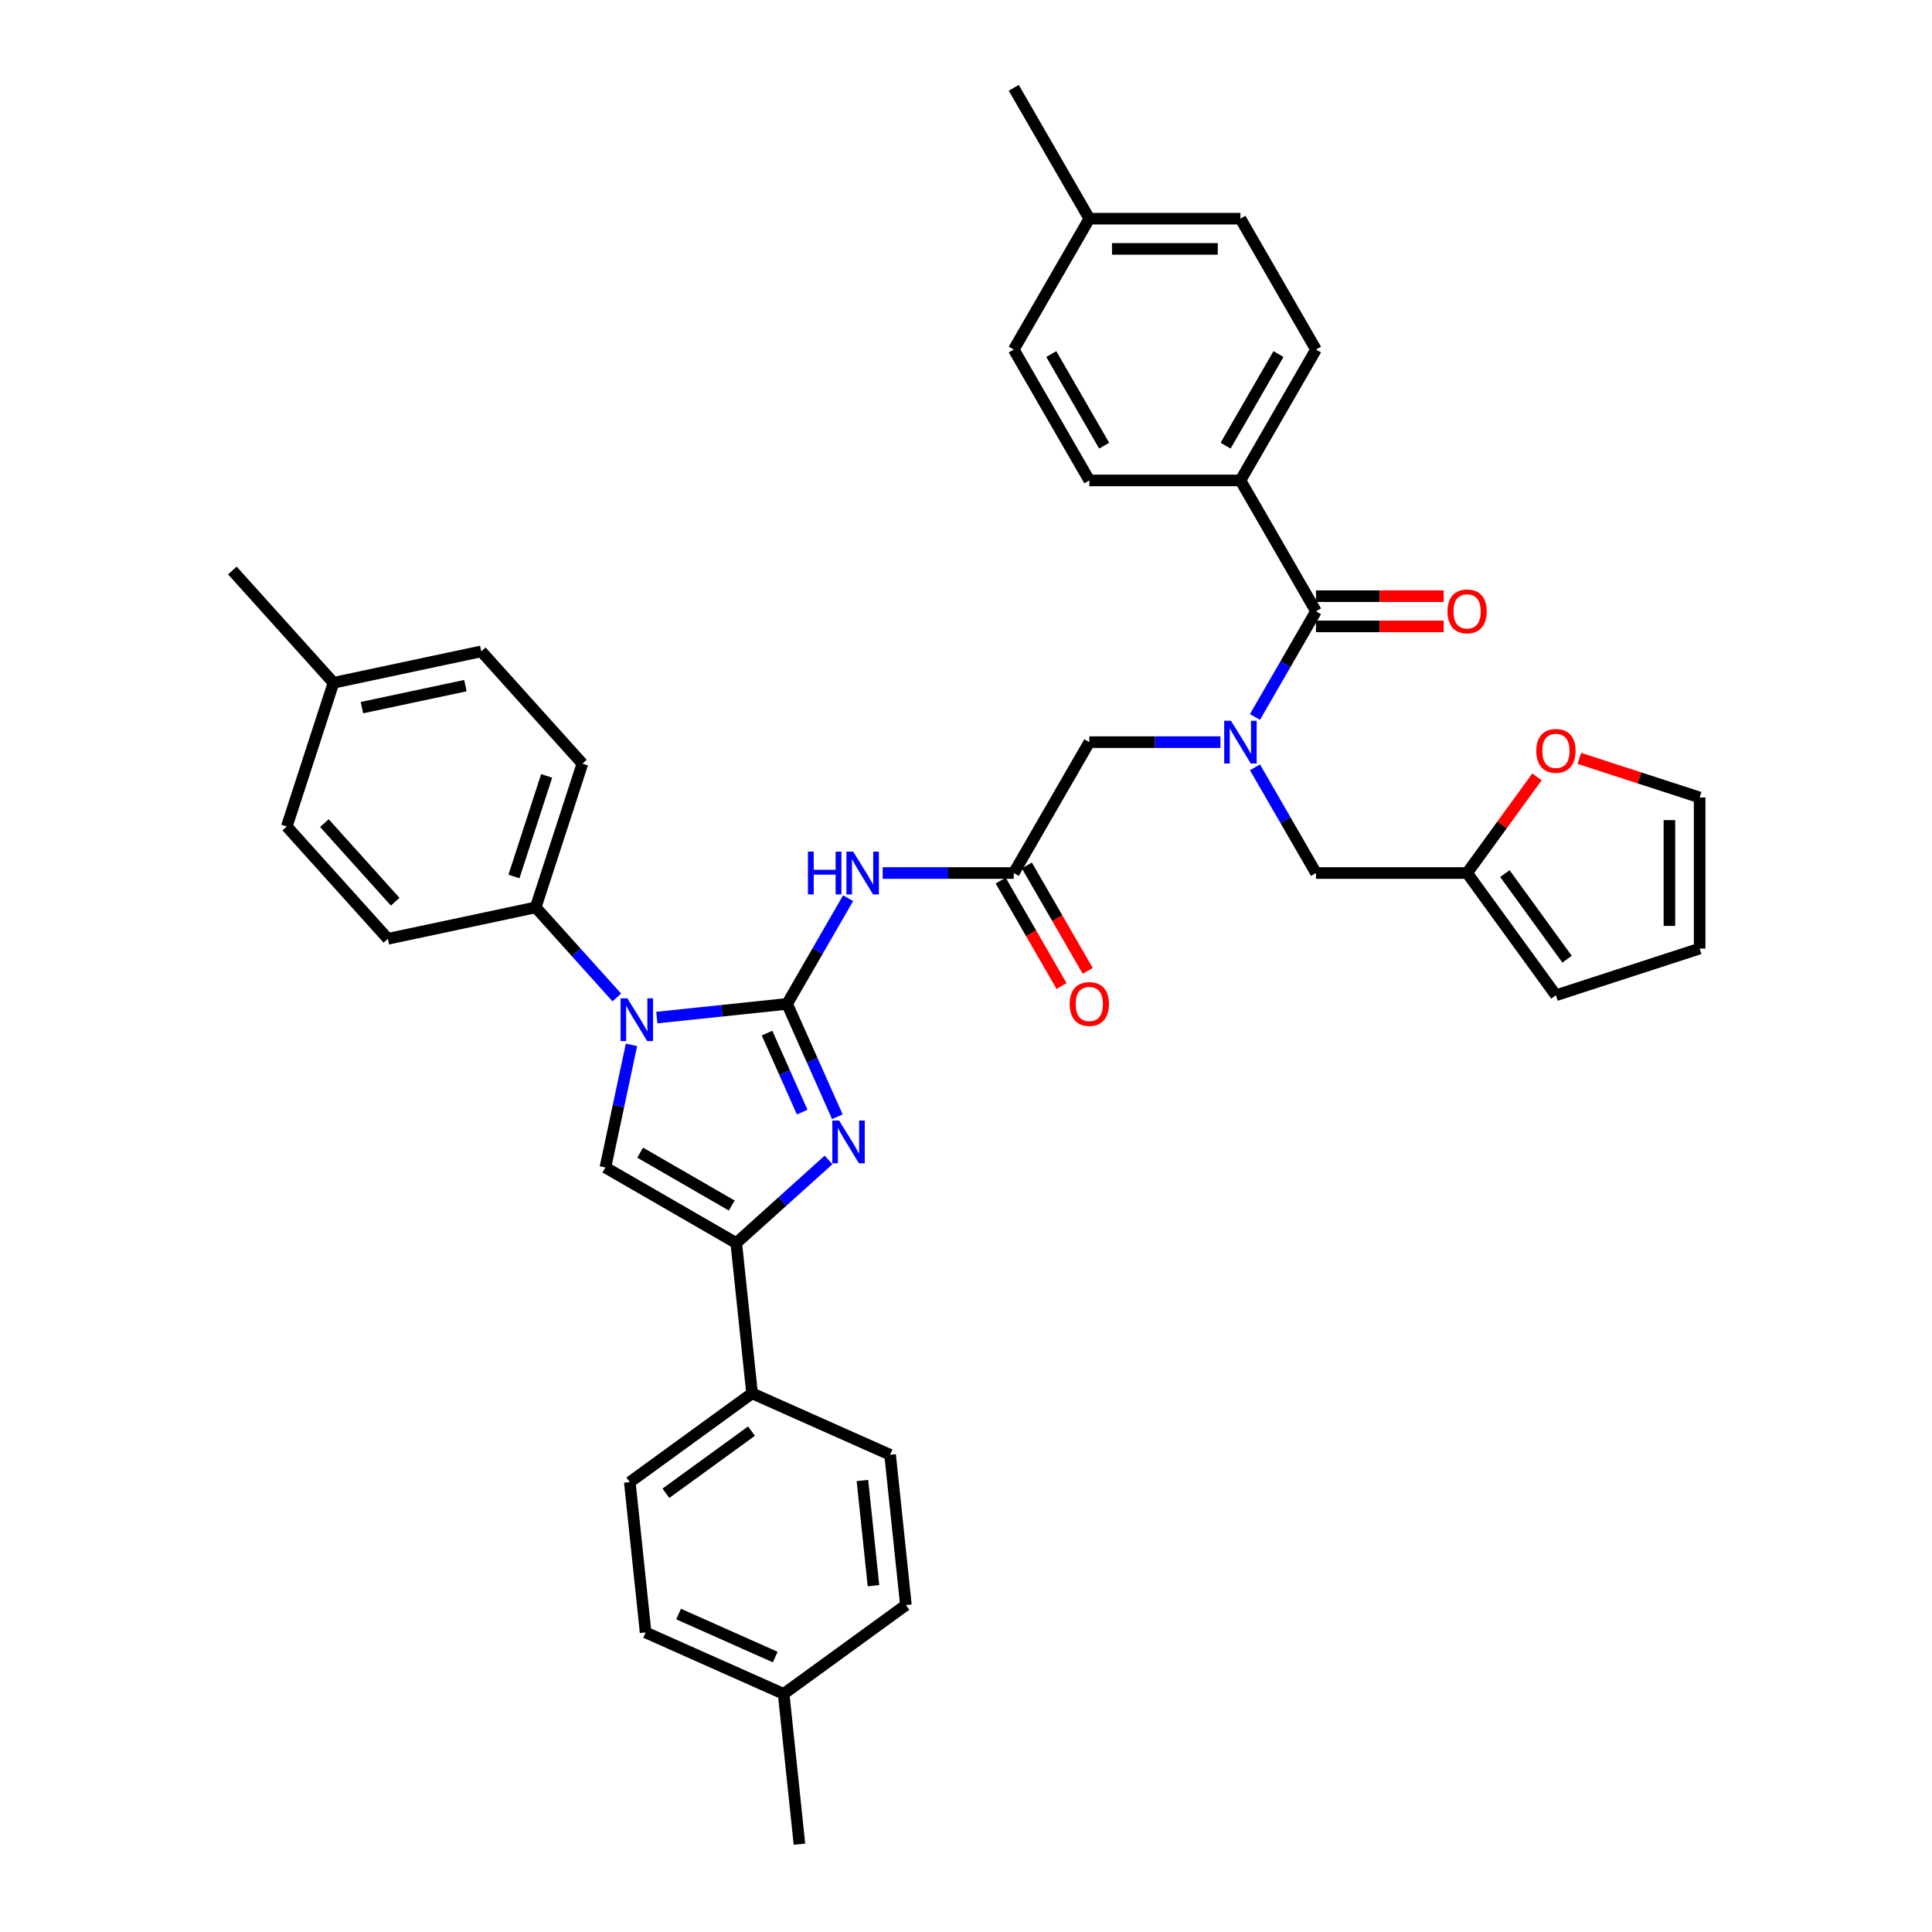 <?xml version='1.0' encoding='iso-8859-1'?>
<svg version='1.1' baseProfile='full'
              xmlns='http://www.w3.org/2000/svg'
                      xmlns:rdkit='http://www.rdkit.org/xml'
                      xmlns:xlink='http://www.w3.org/1999/xlink'
                  xml:space='preserve'
width='1000px' height='1000px' viewBox='0 0 1000 1000'>
<!-- END OF HEADER -->
<rect style='opacity:1.0;fill:#FFFFFF;stroke:none' width='1000' height='1000' x='0' y='0'> </rect>
<path class='bond-0' d='M 631.691,384.136 L 597.761,384.136' style='fill:none;fill-rule:evenodd;stroke:#0000FF;stroke-width:6px;stroke-linecap:butt;stroke-linejoin:miter;stroke-opacity:1' />
<path class='bond-0' d='M 597.761,384.136 L 563.832,384.136' style='fill:none;fill-rule:evenodd;stroke:#000000;stroke-width:6px;stroke-linecap:butt;stroke-linejoin:miter;stroke-opacity:1' />
<path class='bond-1' d='M 649.57,371.106 L 665.362,343.753' style='fill:none;fill-rule:evenodd;stroke:#0000FF;stroke-width:6px;stroke-linecap:butt;stroke-linejoin:miter;stroke-opacity:1' />
<path class='bond-1' d='M 665.362,343.753 L 681.154,316.4' style='fill:none;fill-rule:evenodd;stroke:#000000;stroke-width:6px;stroke-linecap:butt;stroke-linejoin:miter;stroke-opacity:1' />
<path class='bond-2' d='M 649.57,397.167 L 665.362,424.52' style='fill:none;fill-rule:evenodd;stroke:#0000FF;stroke-width:6px;stroke-linecap:butt;stroke-linejoin:miter;stroke-opacity:1' />
<path class='bond-2' d='M 665.362,424.52 L 681.154,451.873' style='fill:none;fill-rule:evenodd;stroke:#000000;stroke-width:6px;stroke-linecap:butt;stroke-linejoin:miter;stroke-opacity:1' />
<path class='bond-3' d='M 642.047,248.664 L 681.154,180.927' style='fill:none;fill-rule:evenodd;stroke:#000000;stroke-width:6px;stroke-linecap:butt;stroke-linejoin:miter;stroke-opacity:1' />
<path class='bond-3' d='M 634.366,230.682 L 661.741,183.266' style='fill:none;fill-rule:evenodd;stroke:#000000;stroke-width:6px;stroke-linecap:butt;stroke-linejoin:miter;stroke-opacity:1' />
<path class='bond-4' d='M 642.047,248.664 L 563.832,248.664' style='fill:none;fill-rule:evenodd;stroke:#000000;stroke-width:6px;stroke-linecap:butt;stroke-linejoin:miter;stroke-opacity:1' />
<path class='bond-5' d='M 642.047,248.664 L 681.154,316.4' style='fill:none;fill-rule:evenodd;stroke:#000000;stroke-width:6px;stroke-linecap:butt;stroke-linejoin:miter;stroke-opacity:1' />
<path class='bond-6' d='M 681.154,324.222 L 714.2,324.222' style='fill:none;fill-rule:evenodd;stroke:#000000;stroke-width:6px;stroke-linecap:butt;stroke-linejoin:miter;stroke-opacity:1' />
<path class='bond-6' d='M 714.2,324.222 L 747.246,324.222' style='fill:none;fill-rule:evenodd;stroke:#FF0000;stroke-width:6px;stroke-linecap:butt;stroke-linejoin:miter;stroke-opacity:1' />
<path class='bond-6' d='M 681.154,308.578 L 714.2,308.578' style='fill:none;fill-rule:evenodd;stroke:#000000;stroke-width:6px;stroke-linecap:butt;stroke-linejoin:miter;stroke-opacity:1' />
<path class='bond-6' d='M 714.2,308.578 L 747.246,308.578' style='fill:none;fill-rule:evenodd;stroke:#FF0000;stroke-width:6px;stroke-linecap:butt;stroke-linejoin:miter;stroke-opacity:1' />
<path class='bond-7' d='M 681.154,180.927 L 642.047,113.191' style='fill:none;fill-rule:evenodd;stroke:#000000;stroke-width:6px;stroke-linecap:butt;stroke-linejoin:miter;stroke-opacity:1' />
<path class='bond-8' d='M 563.832,248.664 L 524.724,180.927' style='fill:none;fill-rule:evenodd;stroke:#000000;stroke-width:6px;stroke-linecap:butt;stroke-linejoin:miter;stroke-opacity:1' />
<path class='bond-8' d='M 571.513,230.682 L 544.137,183.266' style='fill:none;fill-rule:evenodd;stroke:#000000;stroke-width:6px;stroke-linecap:butt;stroke-linejoin:miter;stroke-opacity:1' />
<path class='bond-9' d='M 817.467,392.534 L 848.599,402.65' style='fill:none;fill-rule:evenodd;stroke:#FF0000;stroke-width:6px;stroke-linecap:butt;stroke-linejoin:miter;stroke-opacity:1' />
<path class='bond-9' d='M 848.599,402.65 L 879.73,412.765' style='fill:none;fill-rule:evenodd;stroke:#000000;stroke-width:6px;stroke-linecap:butt;stroke-linejoin:miter;stroke-opacity:1' />
<path class='bond-10' d='M 795.535,402.095 L 777.452,426.984' style='fill:none;fill-rule:evenodd;stroke:#FF0000;stroke-width:6px;stroke-linecap:butt;stroke-linejoin:miter;stroke-opacity:1' />
<path class='bond-10' d='M 777.452,426.984 L 759.37,451.873' style='fill:none;fill-rule:evenodd;stroke:#000000;stroke-width:6px;stroke-linecap:butt;stroke-linejoin:miter;stroke-opacity:1' />
<path class='bond-11' d='M 879.73,412.765 L 879.73,490.98' style='fill:none;fill-rule:evenodd;stroke:#000000;stroke-width:6px;stroke-linecap:butt;stroke-linejoin:miter;stroke-opacity:1' />
<path class='bond-11' d='M 864.087,424.497 L 864.087,479.248' style='fill:none;fill-rule:evenodd;stroke:#000000;stroke-width:6px;stroke-linecap:butt;stroke-linejoin:miter;stroke-opacity:1' />
<path class='bond-12' d='M 456.864,451.873 L 490.794,451.873' style='fill:none;fill-rule:evenodd;stroke:#0000FF;stroke-width:6px;stroke-linecap:butt;stroke-linejoin:miter;stroke-opacity:1' />
<path class='bond-12' d='M 490.794,451.873 L 524.724,451.873' style='fill:none;fill-rule:evenodd;stroke:#000000;stroke-width:6px;stroke-linecap:butt;stroke-linejoin:miter;stroke-opacity:1' />
<path class='bond-13' d='M 438.985,464.903 L 423.193,492.256' style='fill:none;fill-rule:evenodd;stroke:#0000FF;stroke-width:6px;stroke-linecap:butt;stroke-linejoin:miter;stroke-opacity:1' />
<path class='bond-13' d='M 423.193,492.256 L 407.401,519.609' style='fill:none;fill-rule:evenodd;stroke:#000000;stroke-width:6px;stroke-linecap:butt;stroke-linejoin:miter;stroke-opacity:1' />
<path class='bond-14' d='M 517.95,455.784 L 533.706,483.074' style='fill:none;fill-rule:evenodd;stroke:#000000;stroke-width:6px;stroke-linecap:butt;stroke-linejoin:miter;stroke-opacity:1' />
<path class='bond-14' d='M 533.706,483.074 L 549.462,510.364' style='fill:none;fill-rule:evenodd;stroke:#FF0000;stroke-width:6px;stroke-linecap:butt;stroke-linejoin:miter;stroke-opacity:1' />
<path class='bond-14' d='M 531.498,447.962 L 547.254,475.252' style='fill:none;fill-rule:evenodd;stroke:#000000;stroke-width:6px;stroke-linecap:butt;stroke-linejoin:miter;stroke-opacity:1' />
<path class='bond-14' d='M 547.254,475.252 L 563.01,502.543' style='fill:none;fill-rule:evenodd;stroke:#FF0000;stroke-width:6px;stroke-linecap:butt;stroke-linejoin:miter;stroke-opacity:1' />
<path class='bond-15' d='M 524.724,451.873 L 563.832,384.136' style='fill:none;fill-rule:evenodd;stroke:#000000;stroke-width:6px;stroke-linecap:butt;stroke-linejoin:miter;stroke-opacity:1' />
<path class='bond-16' d='M 339.97,526.696 L 373.686,523.153' style='fill:none;fill-rule:evenodd;stroke:#0000FF;stroke-width:6px;stroke-linecap:butt;stroke-linejoin:miter;stroke-opacity:1' />
<path class='bond-16' d='M 373.686,523.153 L 407.401,519.609' style='fill:none;fill-rule:evenodd;stroke:#000000;stroke-width:6px;stroke-linecap:butt;stroke-linejoin:miter;stroke-opacity:1' />
<path class='bond-17' d='M 326.845,540.815 L 320.099,572.553' style='fill:none;fill-rule:evenodd;stroke:#0000FF;stroke-width:6px;stroke-linecap:butt;stroke-linejoin:miter;stroke-opacity:1' />
<path class='bond-17' d='M 320.099,572.553 L 313.352,604.291' style='fill:none;fill-rule:evenodd;stroke:#000000;stroke-width:6px;stroke-linecap:butt;stroke-linejoin:miter;stroke-opacity:1' />
<path class='bond-18' d='M 319.259,516.284 L 298.268,492.972' style='fill:none;fill-rule:evenodd;stroke:#0000FF;stroke-width:6px;stroke-linecap:butt;stroke-linejoin:miter;stroke-opacity:1' />
<path class='bond-18' d='M 298.268,492.972 L 277.278,469.66' style='fill:none;fill-rule:evenodd;stroke:#000000;stroke-width:6px;stroke-linecap:butt;stroke-linejoin:miter;stroke-opacity:1' />
<path class='bond-19' d='M 407.401,519.609 L 420.407,548.82' style='fill:none;fill-rule:evenodd;stroke:#000000;stroke-width:6px;stroke-linecap:butt;stroke-linejoin:miter;stroke-opacity:1' />
<path class='bond-19' d='M 420.407,548.82 L 433.412,578.032' style='fill:none;fill-rule:evenodd;stroke:#0000FF;stroke-width:6px;stroke-linecap:butt;stroke-linejoin:miter;stroke-opacity:1' />
<path class='bond-19' d='M 397.012,534.735 L 406.116,555.183' style='fill:none;fill-rule:evenodd;stroke:#000000;stroke-width:6px;stroke-linecap:butt;stroke-linejoin:miter;stroke-opacity:1' />
<path class='bond-19' d='M 406.116,555.183 L 415.22,575.631' style='fill:none;fill-rule:evenodd;stroke:#0000FF;stroke-width:6px;stroke-linecap:butt;stroke-linejoin:miter;stroke-opacity:1' />
<path class='bond-20' d='M 428.858,600.387 L 404.974,621.893' style='fill:none;fill-rule:evenodd;stroke:#0000FF;stroke-width:6px;stroke-linecap:butt;stroke-linejoin:miter;stroke-opacity:1' />
<path class='bond-20' d='M 404.974,621.893 L 381.089,643.398' style='fill:none;fill-rule:evenodd;stroke:#000000;stroke-width:6px;stroke-linecap:butt;stroke-linejoin:miter;stroke-opacity:1' />
<path class='bond-21' d='M 381.089,643.398 L 389.265,721.185' style='fill:none;fill-rule:evenodd;stroke:#000000;stroke-width:6px;stroke-linecap:butt;stroke-linejoin:miter;stroke-opacity:1' />
<path class='bond-22' d='M 381.089,643.398 L 313.352,604.291' style='fill:none;fill-rule:evenodd;stroke:#000000;stroke-width:6px;stroke-linecap:butt;stroke-linejoin:miter;stroke-opacity:1' />
<path class='bond-22' d='M 378.75,623.985 L 331.334,596.61' style='fill:none;fill-rule:evenodd;stroke:#000000;stroke-width:6px;stroke-linecap:butt;stroke-linejoin:miter;stroke-opacity:1' />
<path class='bond-23' d='M 389.265,721.185 L 325.987,767.159' style='fill:none;fill-rule:evenodd;stroke:#000000;stroke-width:6px;stroke-linecap:butt;stroke-linejoin:miter;stroke-opacity:1' />
<path class='bond-23' d='M 388.968,740.737 L 344.674,772.918' style='fill:none;fill-rule:evenodd;stroke:#000000;stroke-width:6px;stroke-linecap:butt;stroke-linejoin:miter;stroke-opacity:1' />
<path class='bond-24' d='M 389.265,721.185 L 460.718,752.998' style='fill:none;fill-rule:evenodd;stroke:#000000;stroke-width:6px;stroke-linecap:butt;stroke-linejoin:miter;stroke-opacity:1' />
<path class='bond-25' d='M 325.987,767.159 L 334.163,844.946' style='fill:none;fill-rule:evenodd;stroke:#000000;stroke-width:6px;stroke-linecap:butt;stroke-linejoin:miter;stroke-opacity:1' />
<path class='bond-26' d='M 277.278,469.66 L 200.772,485.921' style='fill:none;fill-rule:evenodd;stroke:#000000;stroke-width:6px;stroke-linecap:butt;stroke-linejoin:miter;stroke-opacity:1' />
<path class='bond-27' d='M 277.278,469.66 L 301.448,395.272' style='fill:none;fill-rule:evenodd;stroke:#000000;stroke-width:6px;stroke-linecap:butt;stroke-linejoin:miter;stroke-opacity:1' />
<path class='bond-27' d='M 266.026,453.668 L 282.945,401.597' style='fill:none;fill-rule:evenodd;stroke:#000000;stroke-width:6px;stroke-linecap:butt;stroke-linejoin:miter;stroke-opacity:1' />
<path class='bond-28' d='M 172.606,353.409 L 249.112,337.147' style='fill:none;fill-rule:evenodd;stroke:#000000;stroke-width:6px;stroke-linecap:butt;stroke-linejoin:miter;stroke-opacity:1' />
<path class='bond-28' d='M 187.334,366.271 L 240.888,354.888' style='fill:none;fill-rule:evenodd;stroke:#000000;stroke-width:6px;stroke-linecap:butt;stroke-linejoin:miter;stroke-opacity:1' />
<path class='bond-29' d='M 172.606,353.409 L 120.27,295.284' style='fill:none;fill-rule:evenodd;stroke:#000000;stroke-width:6px;stroke-linecap:butt;stroke-linejoin:miter;stroke-opacity:1' />
<path class='bond-30' d='M 172.606,353.409 L 148.436,427.796' style='fill:none;fill-rule:evenodd;stroke:#000000;stroke-width:6px;stroke-linecap:butt;stroke-linejoin:miter;stroke-opacity:1' />
<path class='bond-31' d='M 200.772,485.921 L 148.436,427.796' style='fill:none;fill-rule:evenodd;stroke:#000000;stroke-width:6px;stroke-linecap:butt;stroke-linejoin:miter;stroke-opacity:1' />
<path class='bond-31' d='M 204.547,466.735 L 167.911,426.048' style='fill:none;fill-rule:evenodd;stroke:#000000;stroke-width:6px;stroke-linecap:butt;stroke-linejoin:miter;stroke-opacity:1' />
<path class='bond-32' d='M 301.448,395.272 L 249.112,337.147' style='fill:none;fill-rule:evenodd;stroke:#000000;stroke-width:6px;stroke-linecap:butt;stroke-linejoin:miter;stroke-opacity:1' />
<path class='bond-33' d='M 460.718,752.998 L 468.893,830.785' style='fill:none;fill-rule:evenodd;stroke:#000000;stroke-width:6px;stroke-linecap:butt;stroke-linejoin:miter;stroke-opacity:1' />
<path class='bond-33' d='M 446.387,766.301 L 452.11,820.752' style='fill:none;fill-rule:evenodd;stroke:#000000;stroke-width:6px;stroke-linecap:butt;stroke-linejoin:miter;stroke-opacity:1' />
<path class='bond-34' d='M 334.163,844.946 L 405.616,876.759' style='fill:none;fill-rule:evenodd;stroke:#000000;stroke-width:6px;stroke-linecap:butt;stroke-linejoin:miter;stroke-opacity:1' />
<path class='bond-34' d='M 351.243,835.427 L 401.261,857.696' style='fill:none;fill-rule:evenodd;stroke:#000000;stroke-width:6px;stroke-linecap:butt;stroke-linejoin:miter;stroke-opacity:1' />
<path class='bond-35' d='M 468.893,830.785 L 405.616,876.759' style='fill:none;fill-rule:evenodd;stroke:#000000;stroke-width:6px;stroke-linecap:butt;stroke-linejoin:miter;stroke-opacity:1' />
<path class='bond-36' d='M 405.616,876.759 L 413.792,954.545' style='fill:none;fill-rule:evenodd;stroke:#000000;stroke-width:6px;stroke-linecap:butt;stroke-linejoin:miter;stroke-opacity:1' />
<path class='bond-37' d='M 879.73,490.98 L 805.343,515.15' style='fill:none;fill-rule:evenodd;stroke:#000000;stroke-width:6px;stroke-linecap:butt;stroke-linejoin:miter;stroke-opacity:1' />
<path class='bond-38' d='M 805.343,515.15 L 759.37,451.873' style='fill:none;fill-rule:evenodd;stroke:#000000;stroke-width:6px;stroke-linecap:butt;stroke-linejoin:miter;stroke-opacity:1' />
<path class='bond-38' d='M 811.103,496.464 L 778.921,452.17' style='fill:none;fill-rule:evenodd;stroke:#000000;stroke-width:6px;stroke-linecap:butt;stroke-linejoin:miter;stroke-opacity:1' />
<path class='bond-39' d='M 759.37,451.873 L 681.154,451.873' style='fill:none;fill-rule:evenodd;stroke:#000000;stroke-width:6px;stroke-linecap:butt;stroke-linejoin:miter;stroke-opacity:1' />
<path class='bond-40' d='M 524.724,180.927 L 563.832,113.191' style='fill:none;fill-rule:evenodd;stroke:#000000;stroke-width:6px;stroke-linecap:butt;stroke-linejoin:miter;stroke-opacity:1' />
<path class='bond-41' d='M 642.047,113.191 L 563.832,113.191' style='fill:none;fill-rule:evenodd;stroke:#000000;stroke-width:6px;stroke-linecap:butt;stroke-linejoin:miter;stroke-opacity:1' />
<path class='bond-41' d='M 630.314,128.834 L 575.564,128.834' style='fill:none;fill-rule:evenodd;stroke:#000000;stroke-width:6px;stroke-linecap:butt;stroke-linejoin:miter;stroke-opacity:1' />
<path class='bond-42' d='M 563.832,113.191 L 524.724,45.455' style='fill:none;fill-rule:evenodd;stroke:#000000;stroke-width:6px;stroke-linecap:butt;stroke-linejoin:miter;stroke-opacity:1' />
<path  class='atom-0' d='M 637.15 373.061
L 644.409 384.793
Q 645.128 385.951, 646.286 388.047
Q 647.444 390.143, 647.506 390.268
L 647.506 373.061
L 650.447 373.061
L 650.447 395.212
L 647.412 395.212
L 639.622 382.384
Q 638.715 380.883, 637.745 379.162
Q 636.806 377.441, 636.525 376.909
L 636.525 395.212
L 633.646 395.212
L 633.646 373.061
L 637.15 373.061
' fill='#0000FF'/>
<path  class='atom-3' d='M 749.202 316.463
Q 749.202 311.144, 751.83 308.172
Q 754.458 305.2, 759.37 305.2
Q 764.282 305.2, 766.91 308.172
Q 769.538 311.144, 769.538 316.463
Q 769.538 321.844, 766.878 324.91
Q 764.219 327.945, 759.37 327.945
Q 754.489 327.945, 751.83 324.91
Q 749.202 321.875, 749.202 316.463
M 759.37 325.442
Q 762.748 325.442, 764.563 323.189
Q 766.409 320.905, 766.409 316.463
Q 766.409 312.114, 764.563 309.924
Q 762.748 307.702, 759.37 307.702
Q 755.991 307.702, 754.145 309.893
Q 752.33 312.083, 752.33 316.463
Q 752.33 320.936, 754.145 323.189
Q 755.991 325.442, 759.37 325.442
' fill='#FF0000'/>
<path  class='atom-6' d='M 795.175 388.658
Q 795.175 383.339, 797.803 380.367
Q 800.431 377.395, 805.343 377.395
Q 810.255 377.395, 812.883 380.367
Q 815.511 383.339, 815.511 388.658
Q 815.511 394.039, 812.852 397.105
Q 810.193 400.14, 805.343 400.14
Q 800.463 400.14, 797.803 397.105
Q 795.175 394.07, 795.175 388.658
M 805.343 397.637
Q 808.722 397.637, 810.537 395.384
Q 812.383 393.1, 812.383 388.658
Q 812.383 384.309, 810.537 382.119
Q 808.722 379.898, 805.343 379.898
Q 801.964 379.898, 800.119 382.088
Q 798.304 384.278, 798.304 388.658
Q 798.304 393.132, 800.119 395.384
Q 801.964 397.637, 805.343 397.637
' fill='#FF0000'/>
<path  class='atom-8' d='M 418.179 440.797
L 421.183 440.797
L 421.183 450.215
L 432.508 450.215
L 432.508 440.797
L 435.512 440.797
L 435.512 462.948
L 432.508 462.948
L 432.508 452.717
L 421.183 452.717
L 421.183 462.948
L 418.179 462.948
L 418.179 440.797
' fill='#0000FF'/>
<path  class='atom-8' d='M 441.612 440.797
L 448.871 452.53
Q 449.59 453.687, 450.748 455.784
Q 451.906 457.88, 451.968 458.005
L 451.968 440.797
L 454.909 440.797
L 454.909 462.948
L 451.874 462.948
L 444.084 450.121
Q 443.177 448.619, 442.207 446.898
Q 441.268 445.178, 440.987 444.646
L 440.987 462.948
L 438.108 462.948
L 438.108 440.797
L 441.612 440.797
' fill='#0000FF'/>
<path  class='atom-10' d='M 553.664 519.672
Q 553.664 514.353, 556.292 511.381
Q 558.92 508.409, 563.832 508.409
Q 568.743 508.409, 571.371 511.381
Q 574 514.353, 574 519.672
Q 574 525.053, 571.34 528.119
Q 568.681 531.154, 563.832 531.154
Q 558.951 531.154, 556.292 528.119
Q 553.664 525.084, 553.664 519.672
M 563.832 528.651
Q 567.21 528.651, 569.025 526.398
Q 570.871 524.114, 570.871 519.672
Q 570.871 515.323, 569.025 513.133
Q 567.21 510.912, 563.832 510.912
Q 560.453 510.912, 558.607 513.102
Q 556.792 515.292, 556.792 519.672
Q 556.792 524.146, 558.607 526.398
Q 560.453 528.651, 563.832 528.651
' fill='#FF0000'/>
<path  class='atom-12' d='M 324.718 516.71
L 331.976 528.442
Q 332.696 529.599, 333.854 531.696
Q 335.011 533.792, 335.074 533.917
L 335.074 516.71
L 338.015 516.71
L 338.015 538.86
L 334.98 538.86
L 327.19 526.033
Q 326.282 524.531, 325.313 522.81
Q 324.374 521.09, 324.092 520.558
L 324.092 538.86
L 321.214 538.86
L 321.214 516.71
L 324.718 516.71
' fill='#0000FF'/>
<path  class='atom-14' d='M 434.318 579.987
L 441.576 591.719
Q 442.296 592.877, 443.453 594.973
Q 444.611 597.069, 444.674 597.194
L 444.674 579.987
L 447.614 579.987
L 447.614 602.138
L 444.58 602.138
L 436.789 589.31
Q 435.882 587.809, 434.912 586.088
Q 433.974 584.367, 433.692 583.835
L 433.692 602.138
L 430.814 602.138
L 430.814 579.987
L 434.318 579.987
' fill='#0000FF'/>
</svg>
